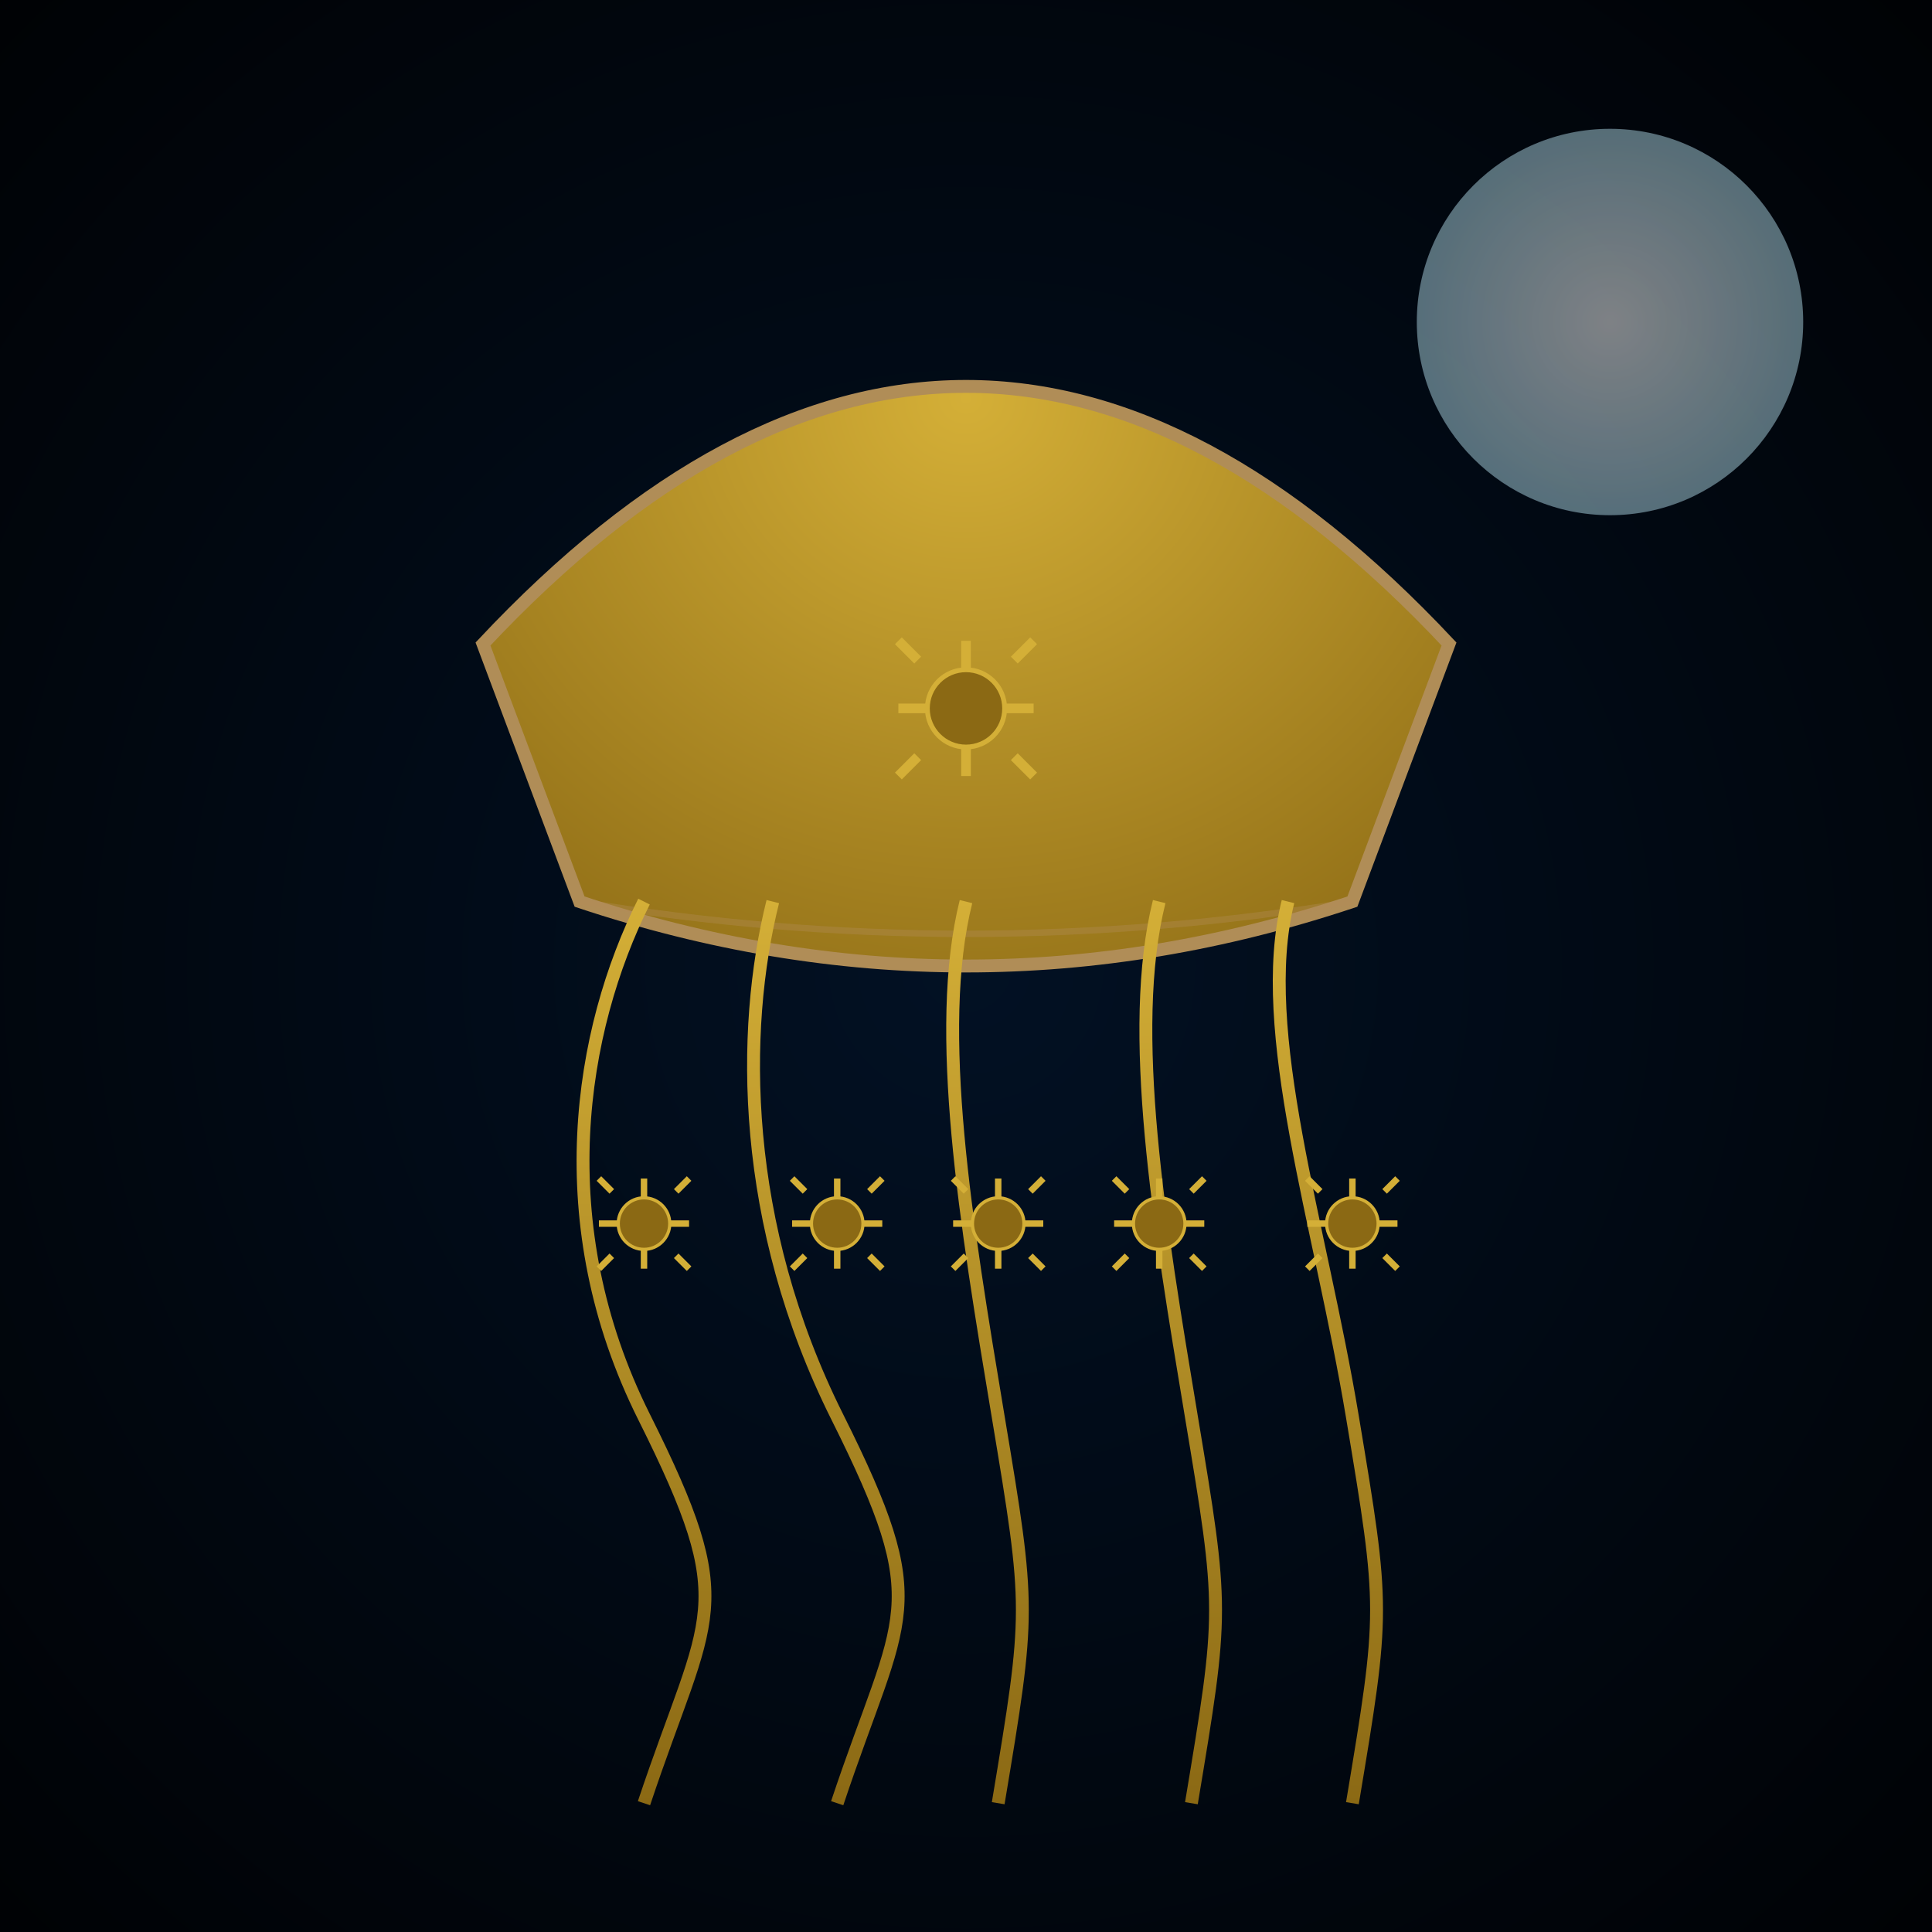 <svg viewBox="0 0 300 300" xmlns="http://www.w3.org/2000/svg">
  <defs>
    <radialGradient id="bgGradient" cx="50%" cy="50%" r="80%">
      <stop offset="0%" stop-color="#021124"/>
      <stop offset="100%" stop-color="#000000"/>
    </radialGradient>
    <radialGradient id="jellyGradient" cx="50%" cy="30%" r="80%">
      <stop offset="0%" stop-color="#d4af37"/>
      <stop offset="100%" stop-color="#8b6914"/>
    </radialGradient>
    <linearGradient id="tentacleGradient" x1="0%" y1="0%" x2="0%" y2="100%">
      <stop offset="0%" stop-color="#d4af37"/>
      <stop offset="100%" stop-color="#8b6914"/>
    </linearGradient>
    <radialGradient id="moonGradient" cx="50%" cy="50%" r="50%">
      <stop offset="0%" stop-color="white"/>
      <stop offset="100%" stop-color="lightblue"/>
    </radialGradient>
    <filter id="glow" x="-50%" y="-50%" width="200%" height="200%">
      <feGaussianBlur stdDeviation="3" result="blur"/>
      <feMerge>
        <feMergeNode in="blur"/>
        <feMergeNode in="SourceGraphic"/>
      </feMerge>
    </filter>
    <g id="gear">
      <circle cx="0" cy="0" r="4" fill="#8b6914" stroke="#d4af37" stroke-width="0.5"/>
      <line x1="0" y1="-7" x2="0" y2="-4" stroke="#d4af37" stroke-width="1"/>
      <line x1="0" y1="4" x2="0" y2="7" stroke="#d4af37" stroke-width="1"/>
      <line x1="-7" y1="0" x2="-4" y2="0" stroke="#d4af37" stroke-width="1"/>
      <line x1="4" y1="0" x2="7" y2="0" stroke="#d4af37" stroke-width="1"/>
      <line x1="-5" y1="-5" x2="-7" y2="-7" stroke="#d4af37" stroke-width="1"/>
      <line x1="5" y1="5" x2="7" y2="7" stroke="#d4af37" stroke-width="1"/>
      <line x1="-5" y1="5" x2="-7" y2="7" stroke="#d4af37" stroke-width="1"/>
      <line x1="5" y1="-5" x2="7" y2="-7" stroke="#d4af37" stroke-width="1"/>
    </g>
  </defs>
  <rect x="0" y="0" width="300" height="300" fill="url(#bgGradient)"/>
  <circle cx="250" cy="50" r="30" fill="url(#moonGradient)" opacity="0.7" filter="url(#glow)"/>
  <path d="M75,100 Q150,20 225,100 L210,140 Q150,160 90,140 Z" fill="url(#jellyGradient)" stroke="#b08d57" stroke-width="2" filter="url(#glow)"/>
  <path d="M90,140 Q150,150 210,140" stroke="#b08d57" stroke-width="1" fill="none" opacity="0.6" filter="url(#glow)"/>
  <path d="M100,140 C90,160 85,190 100,220 S110,250 100,280" stroke="url(#tentacleGradient)" stroke-width="2" fill="none" filter="url(#glow)"/>
  <path d="M120,140 C115,160 115,190 130,220 S140,250 130,280" stroke="url(#tentacleGradient)" stroke-width="2" fill="none" filter="url(#glow)"/>
  <path d="M150,140 C145,160 150,190 155,220 S160,250 155,280" stroke="url(#tentacleGradient)" stroke-width="2" fill="none" filter="url(#glow)"/>
  <path d="M180,140 C175,160 180,190 185,220 S190,250 185,280" stroke="url(#tentacleGradient)" stroke-width="2" fill="none" filter="url(#glow)"/>
  <path d="M200,140 C195,160 205,190 210,220 S215,250 210,280" stroke="url(#tentacleGradient)" stroke-width="2" fill="none" filter="url(#glow)"/>
  <use href="#gear" transform="translate(100,190)"/>
  <use href="#gear" transform="translate(130,190)"/>
  <use href="#gear" transform="translate(155,190)"/>
  <use href="#gear" transform="translate(180,190)"/>
  <use href="#gear" transform="translate(210,190)"/>
  <use href="#gear" transform="translate(150,110) scale(1.5)"/>
</svg>